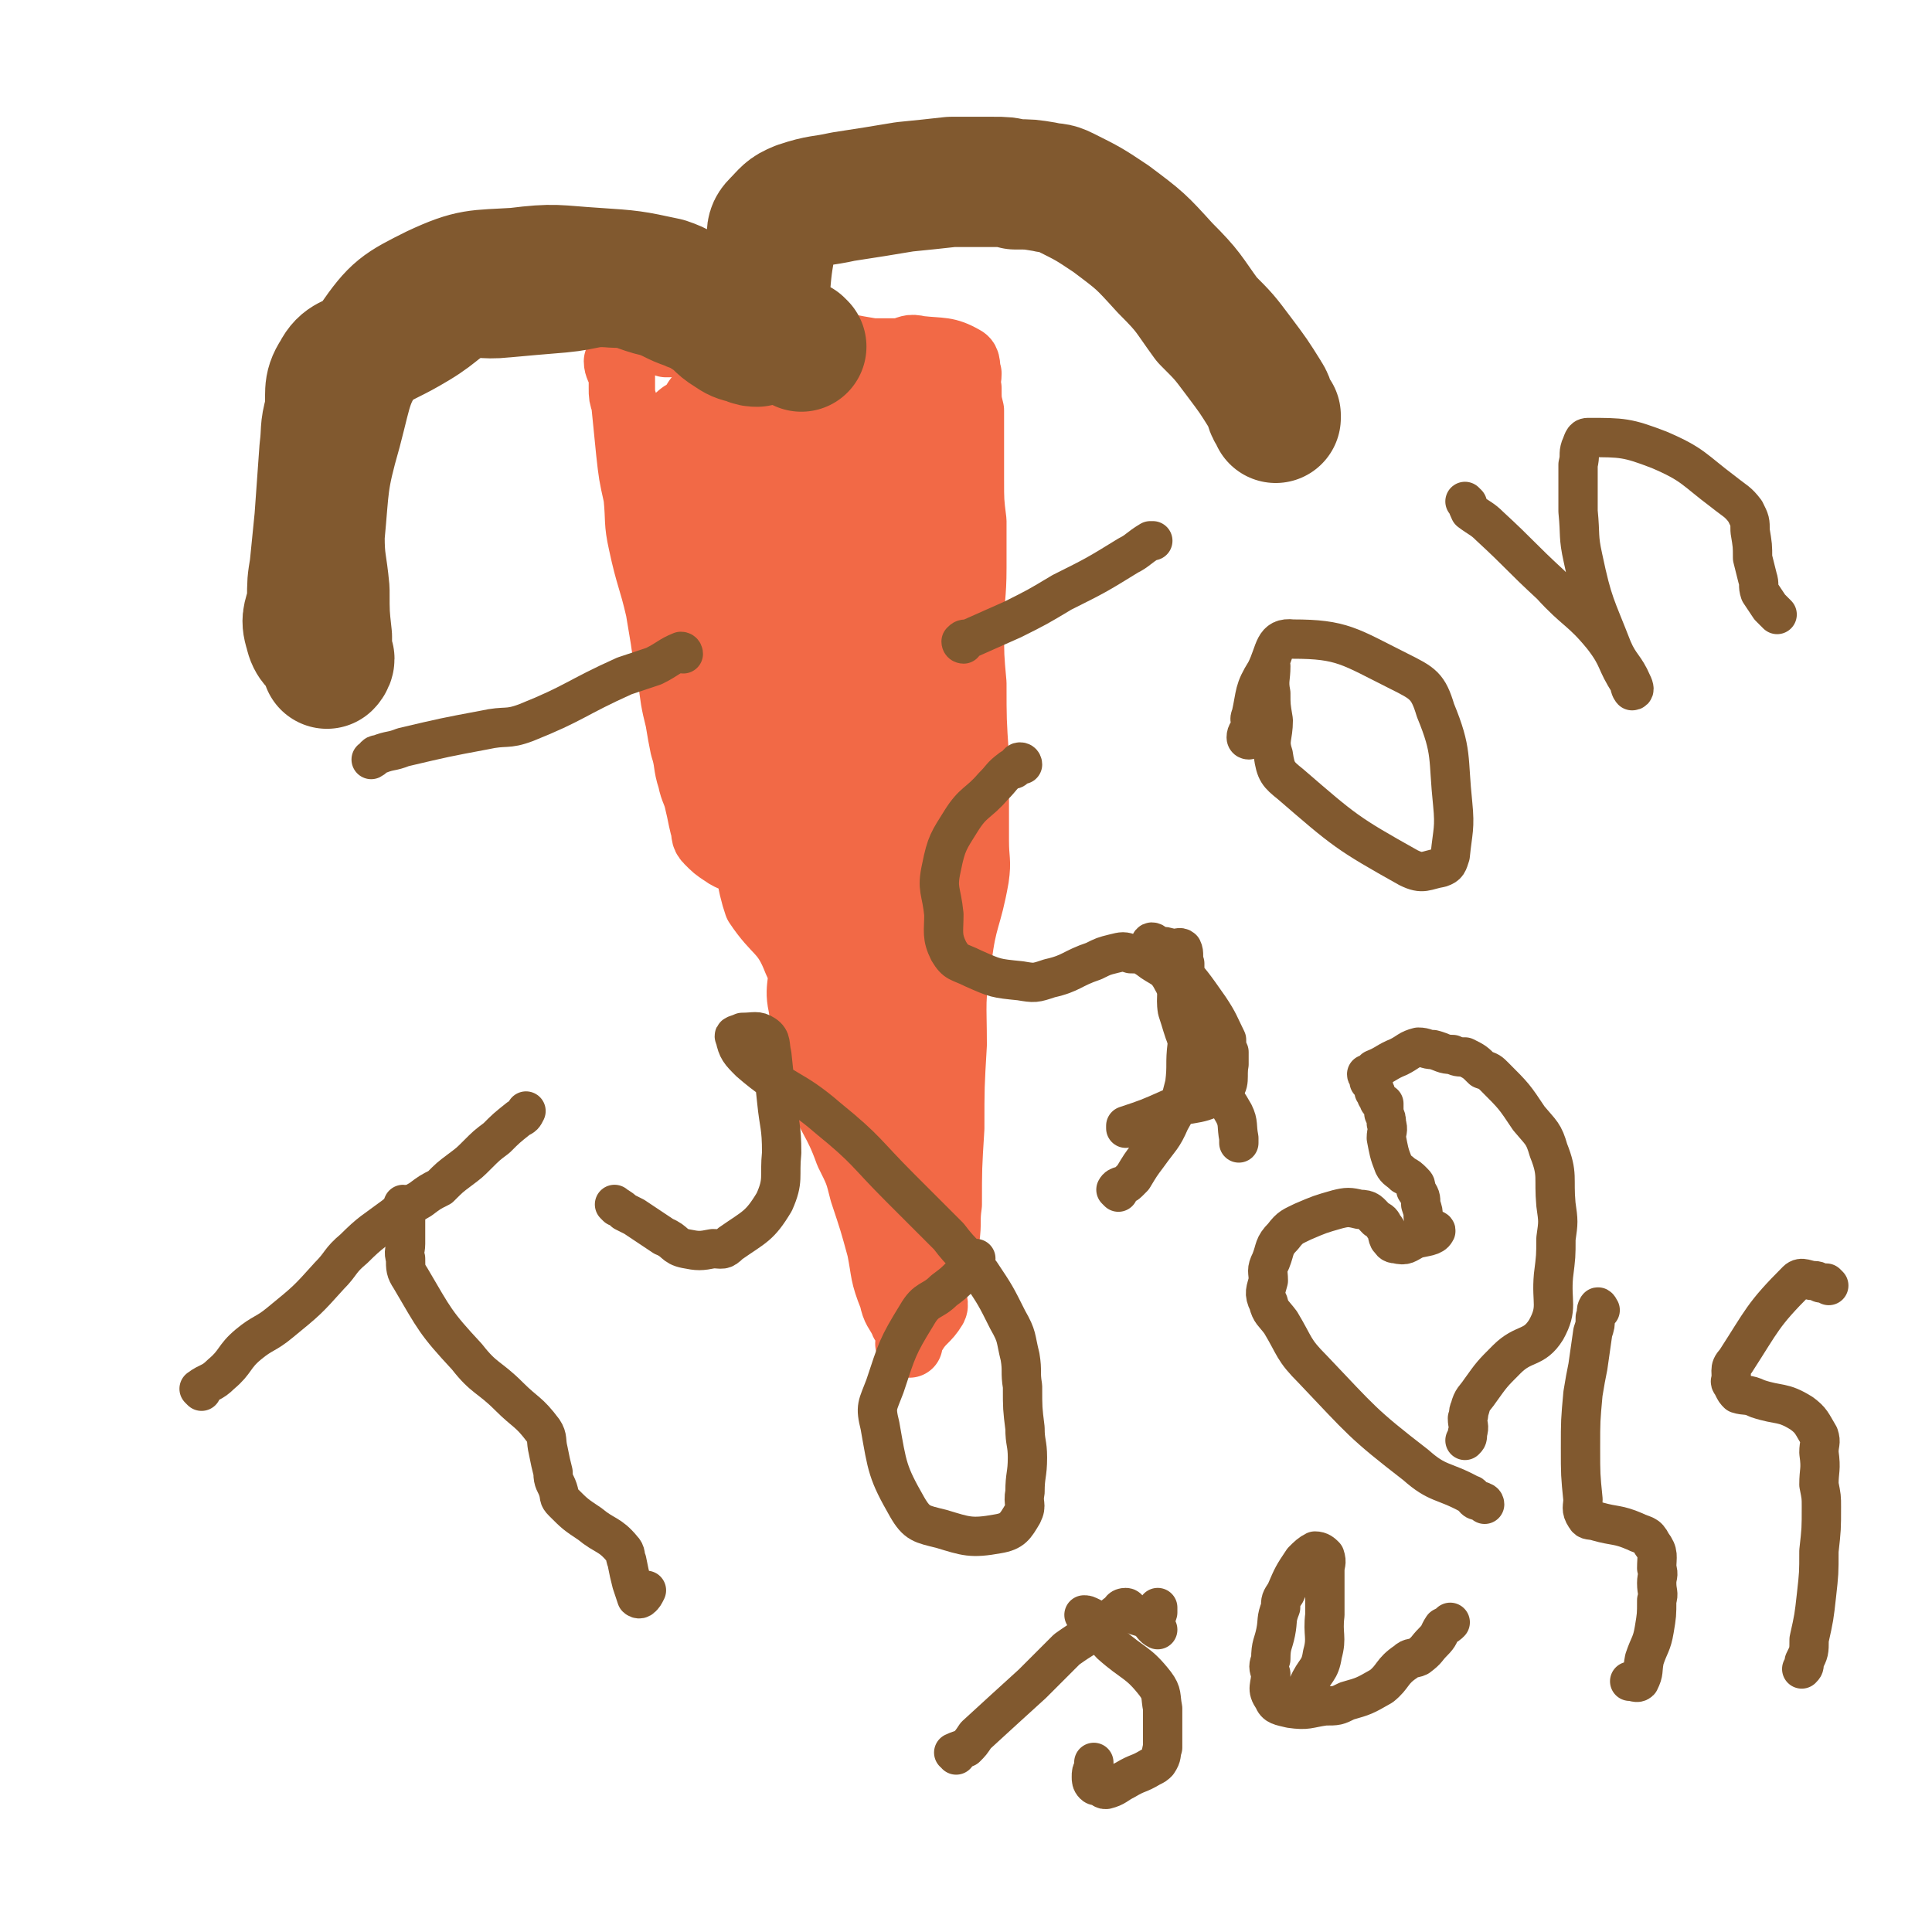 <svg viewBox='0 0 786 786' version='1.1' xmlns='http://www.w3.org/2000/svg' xmlns:xlink='http://www.w3.org/1999/xlink'><g fill='none' stroke='#F26946' stroke-width='27' stroke-linecap='round' stroke-linejoin='round'><path d='M252,148c0,0 -1,-1 -1,-1 0,2 1,3 2,6 0,2 0,2 0,5 0,3 0,3 1,6 1,10 1,10 2,20 1,9 1,9 3,18 1,10 0,10 2,19 3,14 4,14 7,27 1,6 1,6 2,12 1,8 2,8 3,16 1,8 1,9 3,17 1,6 1,6 2,11 2,6 1,7 3,13 1,5 2,5 3,10 1,4 1,5 2,9 1,3 0,4 2,6 3,3 3,3 6,5 4,3 6,2 9,6 3,3 2,4 3,8 1,4 1,4 2,7 8,12 11,10 16,23 4,8 0,9 2,18 3,17 2,17 7,33 5,14 7,13 12,27 4,8 4,8 6,16 4,12 4,12 7,23 2,10 1,10 5,20 1,5 2,5 4,9 1,3 2,2 3,5 0,1 0,1 0,3 0,1 -1,2 0,2 0,-1 0,-3 2,-5 3,-5 5,-5 8,-10 1,-2 -1,-3 0,-5 0,-4 1,-4 2,-7 1,-8 2,-8 3,-16 1,-7 0,-7 1,-14 0,-15 0,-15 1,-31 0,-17 0,-17 1,-34 0,-17 -1,-18 2,-35 2,-17 4,-16 7,-33 1,-7 0,-7 0,-15 0,-8 0,-8 0,-17 0,-9 0,-9 0,-17 -1,-15 -1,-15 -1,-30 -1,-11 -1,-11 -1,-23 0,-12 1,-12 1,-24 0,-9 0,-9 0,-19 -1,-8 -1,-8 -1,-17 0,-5 0,-5 0,-10 0,-5 0,-5 0,-10 0,-4 0,-4 0,-8 -1,-4 -1,-4 -1,-9 -1,-3 0,-3 0,-6 -1,-3 0,-5 -2,-6 -7,-4 -9,-3 -18,-4 -4,-1 -4,0 -8,1 -6,0 -6,0 -11,0 -6,-1 -6,-1 -11,-2 -4,-1 -4,0 -8,-1 -4,-1 -4,-2 -8,-3 -1,0 -2,0 -3,0 -4,0 -4,0 -8,0 -3,0 -3,-1 -7,-1 -2,0 -2,0 -5,1 -4,0 -4,1 -7,1 -5,0 -5,-1 -10,-1 -4,0 -4,1 -8,1 -4,1 -4,1 -8,2 -1,0 -1,0 -1,0 '/><path d='M293,167c0,0 -1,-1 -1,-1 0,5 1,6 2,11 1,12 0,12 1,25 2,20 2,20 5,40 3,20 0,21 8,40 13,35 18,33 33,68 5,10 3,11 6,22 3,11 2,11 5,22 1,3 2,4 2,5 0,0 0,-1 0,-3 -3,-20 -1,-21 -6,-41 -6,-30 -6,-30 -16,-59 -4,-9 -7,-8 -11,-17 -8,-20 -7,-20 -14,-41 -3,-7 -3,-7 -6,-14 -2,-6 -3,-6 -4,-12 -1,-4 -1,-4 -1,-9 -1,-2 -1,-2 -1,-4 '/></g>
<g fill='none' stroke='#F26946' stroke-width='53' stroke-linecap='round' stroke-linejoin='round'><path d='M369,482c0,0 -1,0 -1,-1 0,-1 0,-1 1,-3 0,-4 0,-4 1,-8 0,-9 1,-9 0,-18 -2,-12 -4,-12 -7,-24 -2,-11 -2,-11 -3,-23 -1,-7 0,-7 0,-14 -1,-6 -1,-6 -1,-12 -1,-7 -1,-7 -1,-15 -1,-8 0,-8 -1,-16 -1,-8 -2,-8 -3,-16 -1,-8 -1,-8 -1,-15 -1,-11 -1,-11 -2,-21 -1,-10 -2,-10 -2,-21 -1,-10 -1,-10 -1,-21 -1,-10 -1,-10 -1,-21 -1,-4 -1,-4 -1,-9 -1,-6 0,-6 0,-12 0,-4 0,-4 0,-7 0,-5 0,-5 0,-10 0,-3 0,-3 0,-6 0,-1 0,-1 0,-3 0,-1 0,-4 0,-3 0,5 0,7 0,14 0,10 -1,10 0,20 1,15 0,15 3,30 2,16 3,15 6,31 1,11 1,11 2,21 1,7 1,7 2,15 1,8 1,8 2,16 0,5 1,5 2,11 0,3 0,3 1,6 0,2 1,3 2,3 0,1 0,0 0,-1 3,-8 5,-8 6,-16 1,-13 0,-13 0,-26 -1,-13 -2,-13 -3,-26 -1,-7 0,-7 0,-14 -1,-7 -1,-7 -1,-13 -1,-7 -1,-7 -1,-14 -1,-6 -1,-6 -1,-13 -1,-5 -1,-5 -1,-10 -1,-6 -1,-6 -1,-11 -1,-5 0,-5 0,-9 -1,-4 -1,-4 -2,-8 0,-4 1,-4 -1,-7 -2,-2 -3,-3 -5,-3 -6,-1 -6,-1 -12,0 -8,0 -8,1 -15,1 -8,1 -8,2 -16,2 -4,0 -4,-1 -8,-1 -4,-1 -4,-1 -9,-2 -2,0 -2,0 -3,0 -3,0 -3,-1 -6,-1 -2,1 -2,1 -3,2 -2,2 -1,2 -1,4 0,9 -1,9 0,17 2,13 4,13 6,26 1,9 0,9 1,18 0,7 1,7 2,13 1,4 1,4 2,8 1,4 0,4 2,9 1,3 2,3 4,7 1,5 0,5 2,11 1,3 1,3 2,6 2,5 2,5 3,10 1,4 1,4 3,7 1,4 1,4 2,8 2,5 0,7 4,11 7,7 11,5 19,12 6,5 5,7 9,13 1,1 1,3 1,3 0,-1 -1,-2 -1,-4 -1,-8 0,-8 -1,-15 -2,-11 -2,-11 -3,-22 -1,-11 1,-12 -3,-22 -3,-11 -4,-12 -11,-21 -4,-6 -7,-4 -11,-10 -4,-7 -3,-8 -6,-17 -2,-7 -2,-7 -3,-14 -1,-6 -1,-6 0,-11 0,-7 0,-7 1,-14 0,-7 0,-7 0,-15 0,-8 -1,-8 0,-16 0,-6 0,-6 1,-13 0,-3 0,-2 1,-5 0,-2 0,-3 1,-3 1,-1 2,0 4,1 2,0 2,1 4,2 2,1 2,1 5,2 4,1 4,1 9,1 5,0 5,0 10,0 4,0 4,0 7,0 2,0 2,0 5,0 1,0 1,0 3,0 2,-1 2,-1 4,-1 3,-1 4,0 6,-1 0,0 -1,-1 -1,-1 -9,1 -9,2 -19,3 -8,1 -8,0 -17,1 -8,0 -8,1 -16,2 -6,0 -6,0 -12,0 -2,0 -2,0 -4,0 -2,0 -2,1 -4,1 0,0 0,-1 0,-1 '/></g>
<g fill='none' stroke='#81592F' stroke-width='53' stroke-linecap='round' stroke-linejoin='round'><path d='M326,141c0,0 0,0 -1,-1 -2,-1 -2,-1 -5,-2 -2,-1 -3,0 -5,-1 -7,-2 -8,-2 -14,-5 -10,-5 -9,-6 -18,-11 -6,-3 -6,-4 -12,-6 -14,-3 -14,-3 -29,-4 -16,-1 -16,-2 -32,0 -16,1 -18,0 -33,7 -14,7 -16,8 -25,21 -11,15 -10,17 -15,36 -6,21 -5,22 -7,43 0,11 1,11 2,22 0,10 0,10 1,19 0,5 0,5 0,10 0,0 0,1 0,1 0,0 1,-1 1,-2 0,-1 -1,-1 -2,-2 -3,-4 -5,-4 -6,-9 -2,-6 0,-6 1,-13 0,-7 0,-7 1,-13 1,-10 1,-10 2,-20 1,-14 1,-14 2,-28 1,-8 0,-8 2,-15 1,-8 -1,-10 3,-16 3,-6 6,-5 12,-9 10,-6 10,-5 20,-11 10,-6 9,-8 19,-12 8,-2 8,0 17,-1 11,-1 11,-1 23,-2 11,-1 11,-3 22,-2 9,0 9,2 18,4 6,2 6,3 12,5 4,2 5,1 8,4 5,3 4,4 9,7 3,2 3,2 7,3 2,1 3,1 4,1 1,0 1,-1 1,-3 1,-2 1,-2 2,-5 0,-5 -1,-6 0,-11 1,-12 1,-12 3,-23 0,-3 0,-4 2,-6 4,-4 4,-5 9,-7 9,-3 9,-2 18,-4 13,-2 13,-2 25,-4 10,-1 10,-1 19,-2 4,0 4,0 9,0 4,0 4,0 8,0 5,0 5,0 9,1 6,0 6,0 12,1 4,1 4,0 8,2 10,5 10,5 19,11 12,9 12,9 22,20 10,10 9,10 17,21 7,7 7,7 13,15 6,8 6,8 11,16 2,3 1,4 3,7 0,0 0,0 1,1 0,0 0,0 0,1 0,0 0,0 0,0 '/></g>
<g fill='none' stroke='#81592F' stroke-width='16' stroke-linecap='round' stroke-linejoin='round'><path d='M82,566c0,0 -1,-1 -1,-1 4,-3 5,-2 9,-6 6,-5 5,-7 11,-12 6,-5 7,-4 13,-9 11,-9 11,-9 20,-19 5,-5 4,-6 10,-11 7,-7 8,-7 16,-13 5,-4 6,-4 11,-7 4,-3 4,-3 8,-5 4,-4 4,-4 8,-7 4,-3 4,-3 7,-6 4,-4 4,-4 8,-7 4,-4 4,-4 9,-8 2,-1 2,-1 3,-3 '/><path d='M165,491c0,0 0,-1 -1,-1 0,1 0,2 0,3 0,1 1,1 1,2 0,5 0,5 0,11 0,3 -1,3 0,6 0,4 0,5 2,8 10,17 10,18 23,32 7,9 9,8 17,16 7,7 8,6 14,14 2,3 1,4 2,8 1,5 1,5 2,9 0,4 1,4 2,7 1,3 0,3 2,5 5,5 5,5 11,9 6,5 8,4 13,10 2,2 1,3 2,5 1,5 1,5 2,9 1,3 1,3 2,6 0,0 1,1 2,0 1,-1 1,-1 2,-3 '/><path d='M251,491c0,0 -1,-1 -1,-1 1,1 2,1 4,3 2,1 2,1 4,2 6,4 6,4 12,8 5,2 4,4 9,5 5,1 6,1 11,0 4,0 4,1 7,-2 10,-7 12,-7 18,-17 4,-9 2,-10 3,-20 0,-11 -1,-11 -2,-21 -1,-9 -1,-10 -2,-19 -1,-4 0,-6 -3,-8 -3,-2 -4,-1 -9,-1 -2,1 -4,1 -3,2 1,5 2,6 6,10 15,13 17,10 32,23 16,13 15,14 29,28 10,10 10,10 20,20 6,8 7,7 13,15 6,9 6,9 11,19 4,7 3,7 5,15 1,6 0,6 1,12 0,9 0,9 1,17 0,6 1,6 1,12 0,7 -1,7 -1,14 -1,5 1,5 -1,9 -3,5 -4,7 -10,8 -11,2 -13,1 -23,-2 -8,-2 -10,-2 -14,-9 -8,-14 -8,-16 -11,-33 -2,-8 -1,-8 2,-16 5,-15 5,-16 13,-29 4,-7 6,-5 11,-10 4,-3 4,-3 7,-6 2,-2 2,-2 3,-4 2,-1 1,-1 3,-3 '/><path d='M416,311c0,0 0,-1 -1,-1 -1,0 -1,1 -2,2 0,0 0,1 -1,1 0,0 0,-1 -1,0 -4,3 -3,3 -7,7 -6,7 -8,6 -13,14 -5,8 -6,9 -8,19 -2,9 0,9 1,19 0,7 -1,9 2,15 3,5 4,4 10,7 9,4 9,4 19,5 6,1 6,1 12,-1 9,-2 9,-4 18,-7 4,-2 4,-2 8,-3 4,-1 4,-1 7,0 4,0 4,0 7,2 5,4 7,3 10,9 3,5 1,6 2,12 2,6 2,7 4,12 3,7 3,7 6,12 6,9 8,9 13,18 2,4 1,5 2,10 0,1 0,1 0,2 0,0 0,-1 0,-1 '/><path d='M508,301c0,0 -1,0 -1,-1 0,-2 1,-2 2,-5 0,-2 -1,-2 0,-4 2,-9 1,-10 6,-18 4,-8 3,-14 11,-13 20,0 23,3 43,13 10,5 12,6 15,16 7,17 5,19 7,38 1,10 0,11 -1,21 -1,3 -1,4 -4,5 -6,1 -7,3 -13,0 -25,-14 -26,-15 -48,-34 -5,-4 -6,-5 -7,-12 -2,-6 0,-7 0,-14 -1,-6 -1,-6 -1,-11 -1,-5 0,-6 0,-11 0,0 0,0 0,0 '/><path d='M597,205c0,0 -1,-1 -1,-1 1,1 1,2 2,4 4,3 5,3 8,6 13,12 12,12 25,24 10,11 12,10 21,21 7,9 5,10 11,19 0,2 1,3 1,3 1,0 1,-1 0,-3 -3,-7 -5,-7 -8,-14 -7,-18 -8,-18 -12,-37 -2,-9 -1,-9 -2,-19 0,-9 0,-10 0,-19 1,-4 0,-4 1,-7 1,-2 1,-4 3,-4 14,0 16,0 29,5 14,6 14,8 26,17 5,4 6,4 9,8 2,4 2,4 2,8 1,6 1,6 1,11 1,4 1,4 2,8 1,3 0,3 1,6 2,3 2,3 4,6 1,1 1,1 3,3 '/><path d='M392,262c0,0 -1,0 -1,-1 1,-1 1,-1 3,-1 9,-4 9,-4 18,-8 10,-5 10,-5 20,-11 14,-7 14,-7 27,-15 4,-2 4,-3 9,-6 0,0 0,0 1,0 '/><path d='M278,266c0,0 0,-1 -1,-1 -5,2 -5,3 -11,6 -6,2 -6,2 -12,4 -20,9 -20,11 -40,19 -8,3 -8,1 -17,3 -16,3 -16,3 -33,7 -5,2 -5,1 -10,3 -2,0 -1,1 -3,2 '/><path d='M455,485c0,0 -1,-1 -1,-1 1,-2 3,-1 5,-3 1,-1 1,-1 2,-2 3,-5 3,-5 6,-9 5,-7 6,-7 9,-14 4,-7 4,-7 6,-15 1,-8 0,-8 1,-16 0,-9 1,-9 1,-18 0,-4 -1,-4 -2,-9 0,-3 0,-3 0,-6 -1,-3 0,-4 -1,-6 -1,-1 -2,0 -4,0 -3,-1 -3,-1 -6,-1 -1,-1 -1,-1 -1,-1 -1,-1 -2,-1 -2,0 0,0 1,0 2,1 3,3 4,2 7,6 8,9 8,9 15,19 4,6 4,7 7,13 0,3 0,3 1,5 0,2 0,2 0,5 -1,5 1,8 -3,11 -8,6 -11,4 -21,7 -9,4 -9,4 -18,7 0,1 0,1 0,1 '/><path d='M604,612c0,0 0,-1 -1,-1 -1,-1 -2,0 -3,-1 -1,-1 -1,-2 -2,-2 -11,-6 -13,-4 -22,-12 -22,-17 -22,-18 -42,-39 -8,-8 -7,-9 -13,-19 -3,-4 -4,-4 -5,-8 -2,-4 -1,-5 0,-9 0,-4 -1,-4 1,-8 2,-5 1,-6 5,-10 3,-4 4,-4 8,-6 7,-3 7,-3 14,-5 4,-1 5,-1 9,0 4,0 4,1 7,4 2,1 2,1 3,3 2,2 1,3 2,5 1,1 1,2 3,2 4,1 4,0 8,-2 4,-1 7,-1 8,-3 1,-1 -3,-1 -4,-2 -1,-2 0,-2 -1,-4 0,-2 0,-2 -1,-5 0,-3 0,-3 -2,-6 0,-2 0,-2 -1,-3 -2,-2 -2,-2 -4,-3 -2,-2 -3,-2 -4,-4 -2,-5 -2,-6 -3,-11 0,-3 1,-3 0,-6 0,-2 0,-2 -1,-4 0,-2 0,-2 0,-4 -1,0 -1,0 -2,-1 0,-1 0,-1 -1,-2 0,-1 0,-1 -1,-2 0,-2 0,-2 -1,-3 0,-1 0,-1 -1,-1 0,-2 1,-2 0,-3 0,0 -1,1 -1,0 1,0 1,0 2,-1 1,0 1,0 1,-1 5,-2 5,-3 10,-5 4,-2 4,-3 8,-4 3,0 3,1 6,1 4,1 4,2 8,2 2,1 2,1 5,1 4,2 4,2 7,5 3,1 3,1 5,3 8,8 8,8 14,17 5,6 6,6 8,13 4,10 2,11 3,22 1,7 1,7 0,14 0,7 0,7 -1,15 -1,11 2,13 -3,22 -5,8 -9,5 -16,12 -6,6 -6,6 -11,13 -2,3 -3,3 -4,7 -1,2 0,2 -1,4 0,3 1,3 0,6 0,2 0,2 -1,3 '/><path d='M389,714c0,-1 -1,-1 -1,-1 2,-1 3,-1 5,-2 2,-2 2,-2 4,-5 12,-11 12,-11 23,-21 7,-7 7,-7 14,-14 7,-5 8,-5 15,-10 3,-2 3,-3 6,-5 1,-1 1,-2 3,-2 1,0 1,1 2,2 3,2 3,1 7,3 2,2 2,3 4,4 0,0 -1,-1 -1,-2 0,-2 0,-2 1,-5 0,-1 0,-1 0,-2 '/><path d='M442,658c0,0 -1,-1 -1,-1 1,0 1,0 3,1 0,1 0,1 1,2 4,4 3,5 7,9 9,8 11,7 18,16 3,4 2,5 3,10 0,3 0,3 0,6 0,5 0,5 0,10 -1,3 0,3 -2,6 -1,1 -1,1 -3,2 -5,3 -5,2 -10,5 -4,2 -4,3 -8,4 -1,0 -1,0 -2,-1 -2,-1 -2,0 -3,-1 -1,-1 -1,-2 -1,-3 0,-2 0,-2 1,-4 0,-1 0,-1 0,-2 '/><path d='M531,693c0,-1 -1,-1 -1,-1 1,-3 1,-3 2,-6 3,-7 5,-6 6,-13 2,-7 0,-8 1,-16 0,-9 0,-9 0,-18 0,-3 1,-3 0,-6 -1,-1 -2,-2 -4,-2 -2,1 -3,2 -5,4 -4,6 -4,6 -7,13 -2,3 -2,3 -2,6 -2,5 -1,5 -2,10 -1,5 -2,5 -2,11 -1,3 -1,3 0,6 0,5 -2,6 1,10 1,3 3,3 7,4 7,1 7,0 14,-1 5,0 5,0 9,-2 7,-2 7,-2 14,-6 5,-4 4,-6 10,-10 2,-2 3,-1 5,-2 4,-3 3,-3 6,-6 3,-3 2,-3 4,-6 2,-1 2,-1 3,-2 0,0 0,0 0,0 '/><path d='M651,533c0,0 -1,-2 -1,-1 -1,1 0,2 -1,4 0,3 0,3 -1,6 -1,7 -1,7 -2,14 -1,5 -1,5 -2,11 -1,11 -1,11 -1,22 0,11 0,11 1,21 0,3 -1,4 1,7 1,2 2,1 5,2 7,2 8,1 15,4 4,2 5,1 7,5 3,4 2,5 2,10 1,3 0,3 0,6 0,4 1,4 0,7 0,6 0,6 -1,12 -1,6 -2,6 -4,12 -1,5 0,5 -2,9 -1,1 -2,0 -4,0 '/><path d='M744,523c0,0 -1,-1 -1,-1 -1,0 -1,0 -2,0 -1,0 -1,-1 -3,-1 -3,0 -5,-2 -7,0 -14,14 -14,16 -25,33 -3,3 -1,4 -2,8 0,1 1,1 1,2 1,2 1,2 2,3 3,1 4,0 8,2 9,3 10,1 18,6 4,3 4,4 7,9 1,3 0,3 0,7 1,7 0,7 0,13 1,5 1,5 1,9 0,9 0,9 -1,18 0,9 0,9 -1,18 -1,9 -1,9 -3,18 0,5 0,5 -2,9 0,2 0,2 -1,3 '/></g>
</svg>